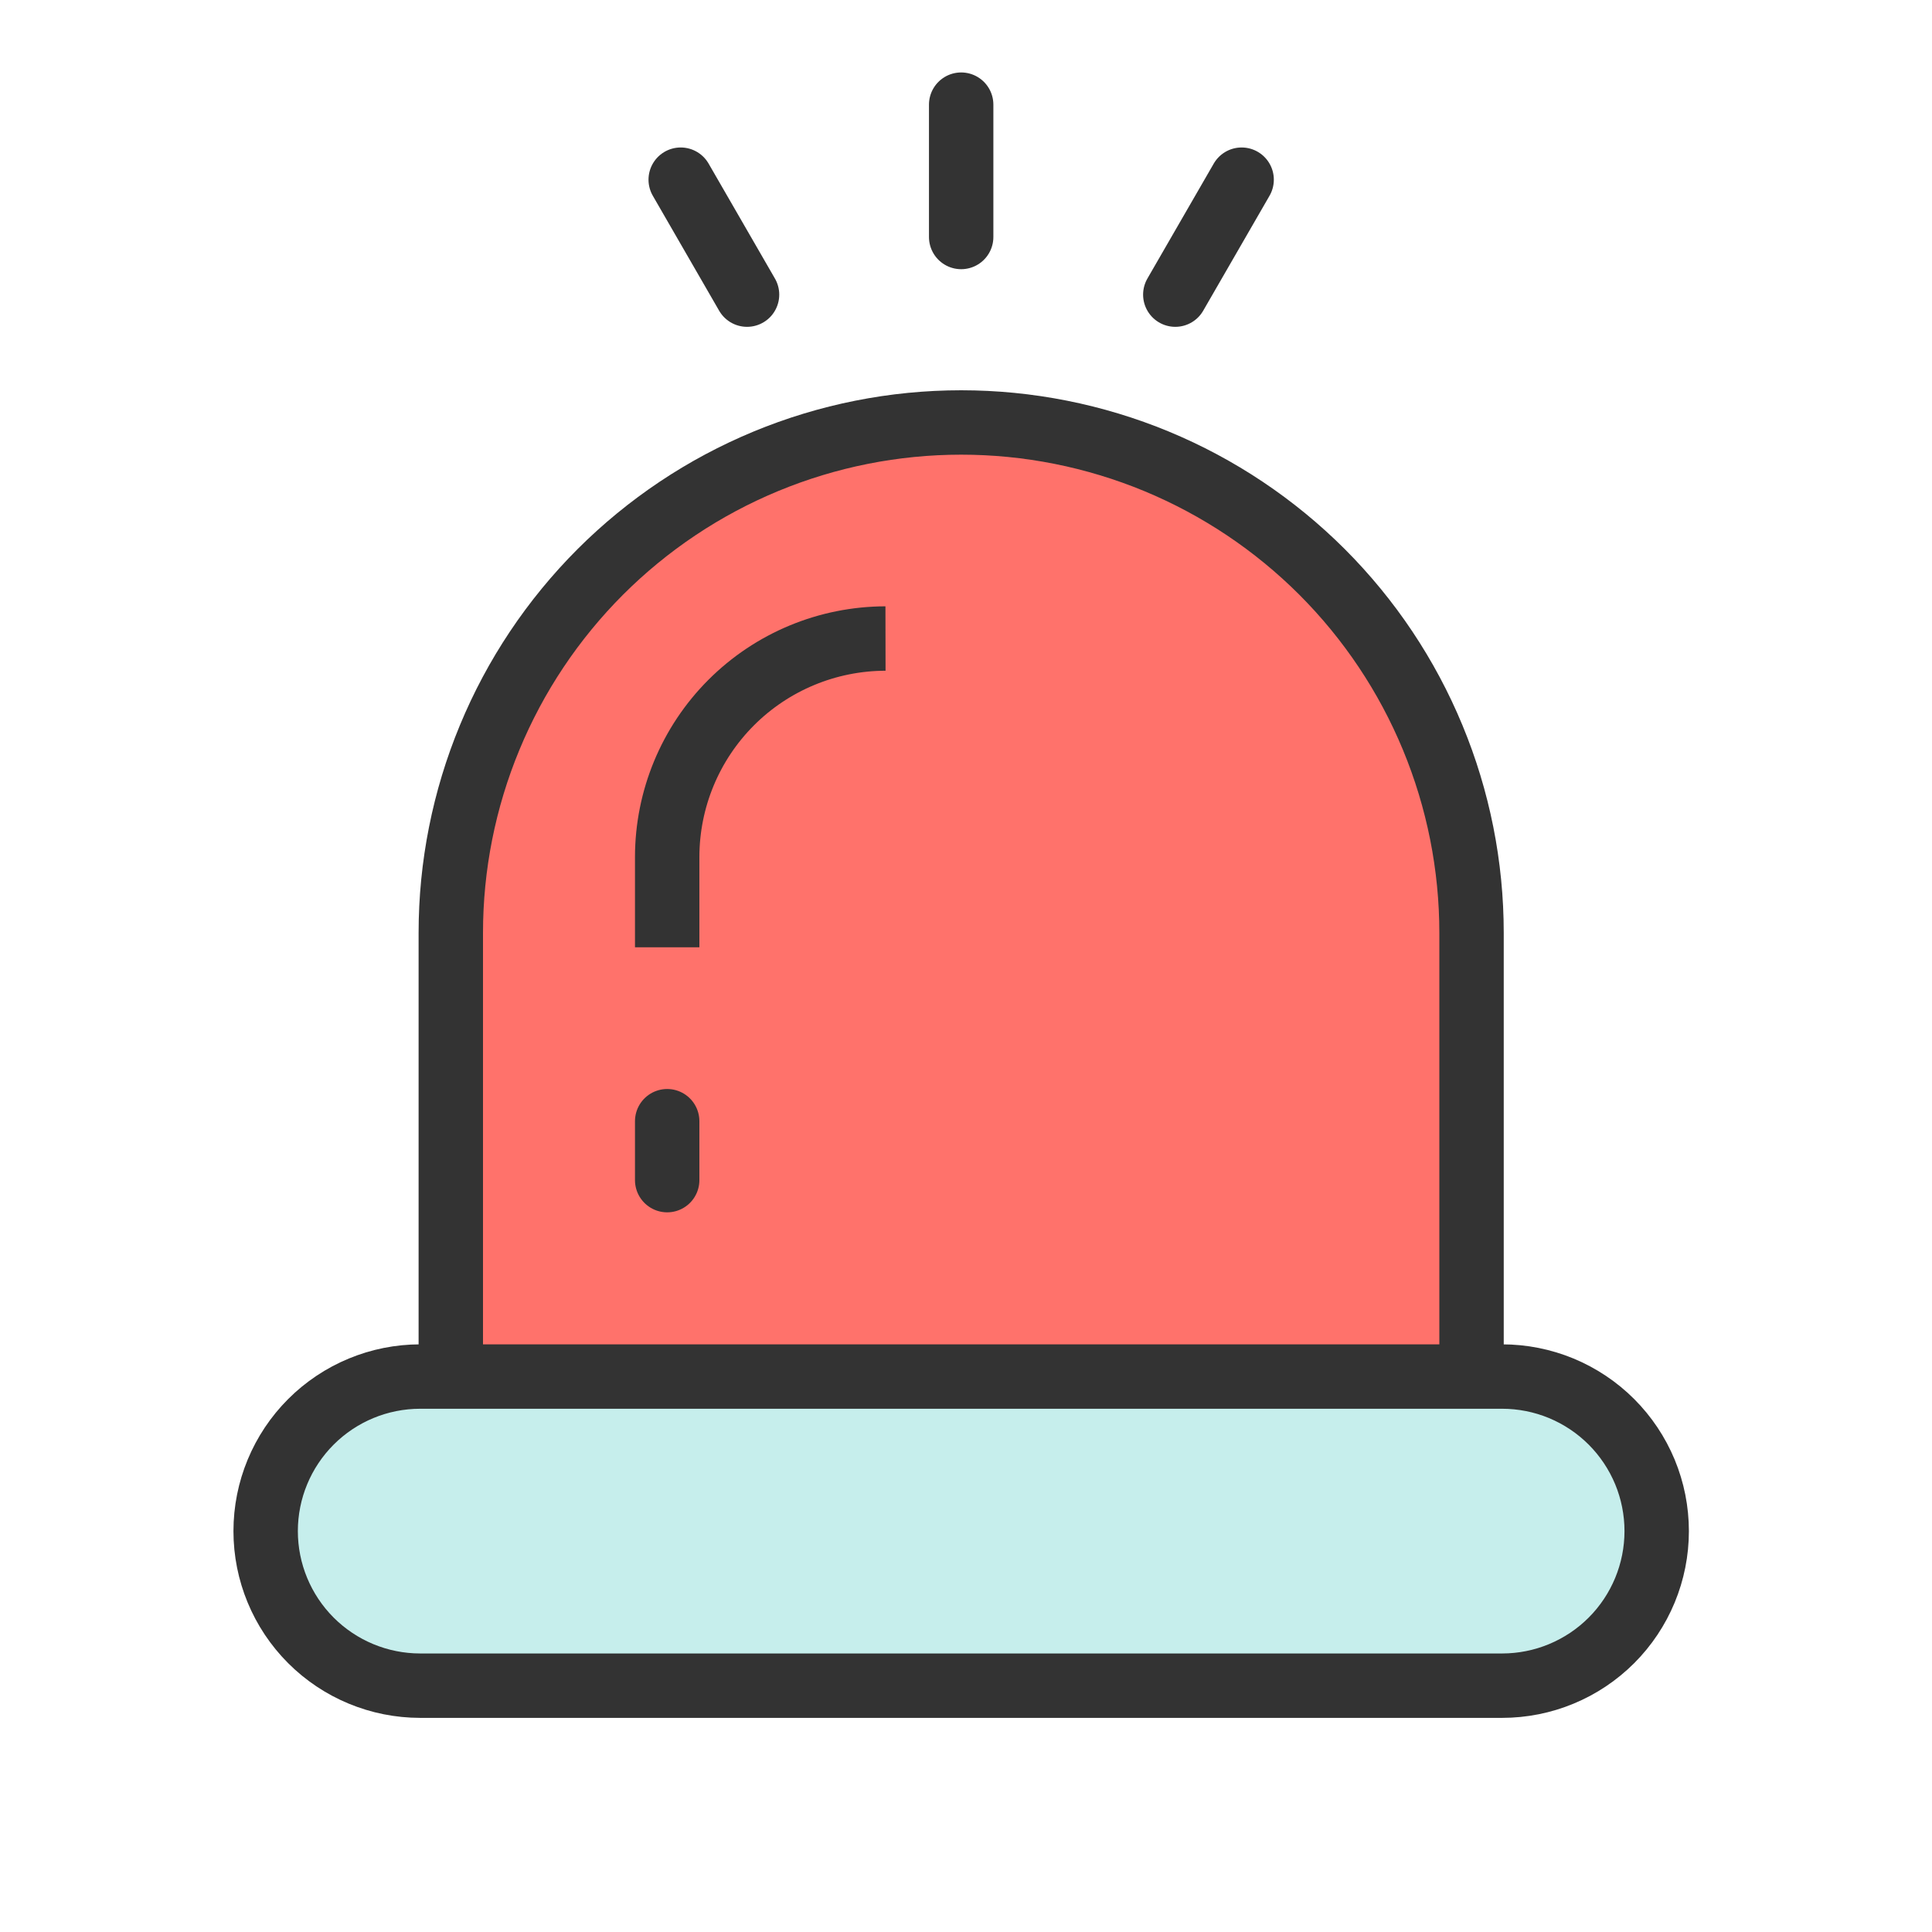 <svg width="60" height="60" viewBox="0 0 60 60" fill="none" xmlns="http://www.w3.org/2000/svg">
<path d="M29.85 3.25V7.36" stroke="#333333" stroke-width="2" stroke-linecap="round" stroke-linejoin="round"/>
<path d="M21.14 5.58L23.2 9.15" stroke="#333333" stroke-width="2" stroke-linecap="round" stroke-linejoin="round"/>
<path d="M36.5 9.15L38.56 5.58" stroke="#333333" stroke-width="2" stroke-linecap="round" stroke-linejoin="round"/>
<path d="M14 45.08V28.97C14 26.889 14.41 24.827 15.207 22.904C16.003 20.981 17.171 19.234 18.642 17.762C20.114 16.291 21.861 15.123 23.785 14.326C25.707 13.53 27.769 13.12 29.85 13.12C31.931 13.12 33.992 13.53 35.916 14.326C37.839 15.123 39.586 16.291 41.058 17.762C42.529 19.234 43.697 20.981 44.493 22.904C45.29 24.827 45.7 26.889 45.7 28.97V45.08H14Z" fill="#FF726B" stroke="#333333" stroke-width="2" stroke-linejoin="round"/>
<path d="M27.5 19.83C25.701 19.833 23.976 20.549 22.705 21.822C21.434 23.095 20.72 24.821 20.72 26.62V29.42" fill="#FF726B"/>
<path d="M27.5 19.83C25.701 19.833 23.976 20.549 22.705 21.822C21.434 23.095 20.72 24.821 20.72 26.62V29.42" stroke="#333333" stroke-width="2" stroke-linejoin="round"/>
<path d="M20.72 34.82V36.65" stroke="#333333" stroke-width="2" stroke-linecap="round" stroke-linejoin="round"/>
<path d="M51.45 47.55C51.45 48.823 50.944 50.044 50.044 50.944C49.144 51.844 47.923 52.35 46.65 52.35H13.05C11.777 52.35 10.556 51.844 9.656 50.944C8.756 50.044 8.25 48.823 8.25 47.55C8.25 46.277 8.756 45.056 9.656 44.156C10.556 43.256 11.777 42.75 13.05 42.75H46.65C47.28 42.75 47.904 42.874 48.487 43.115C49.069 43.357 49.598 43.71 50.044 44.156C50.49 44.602 50.843 45.131 51.085 45.713C51.326 46.295 51.45 46.92 51.45 47.55Z" fill="#C6EEEC" stroke="#333333" stroke-width="2"/>
</svg>
